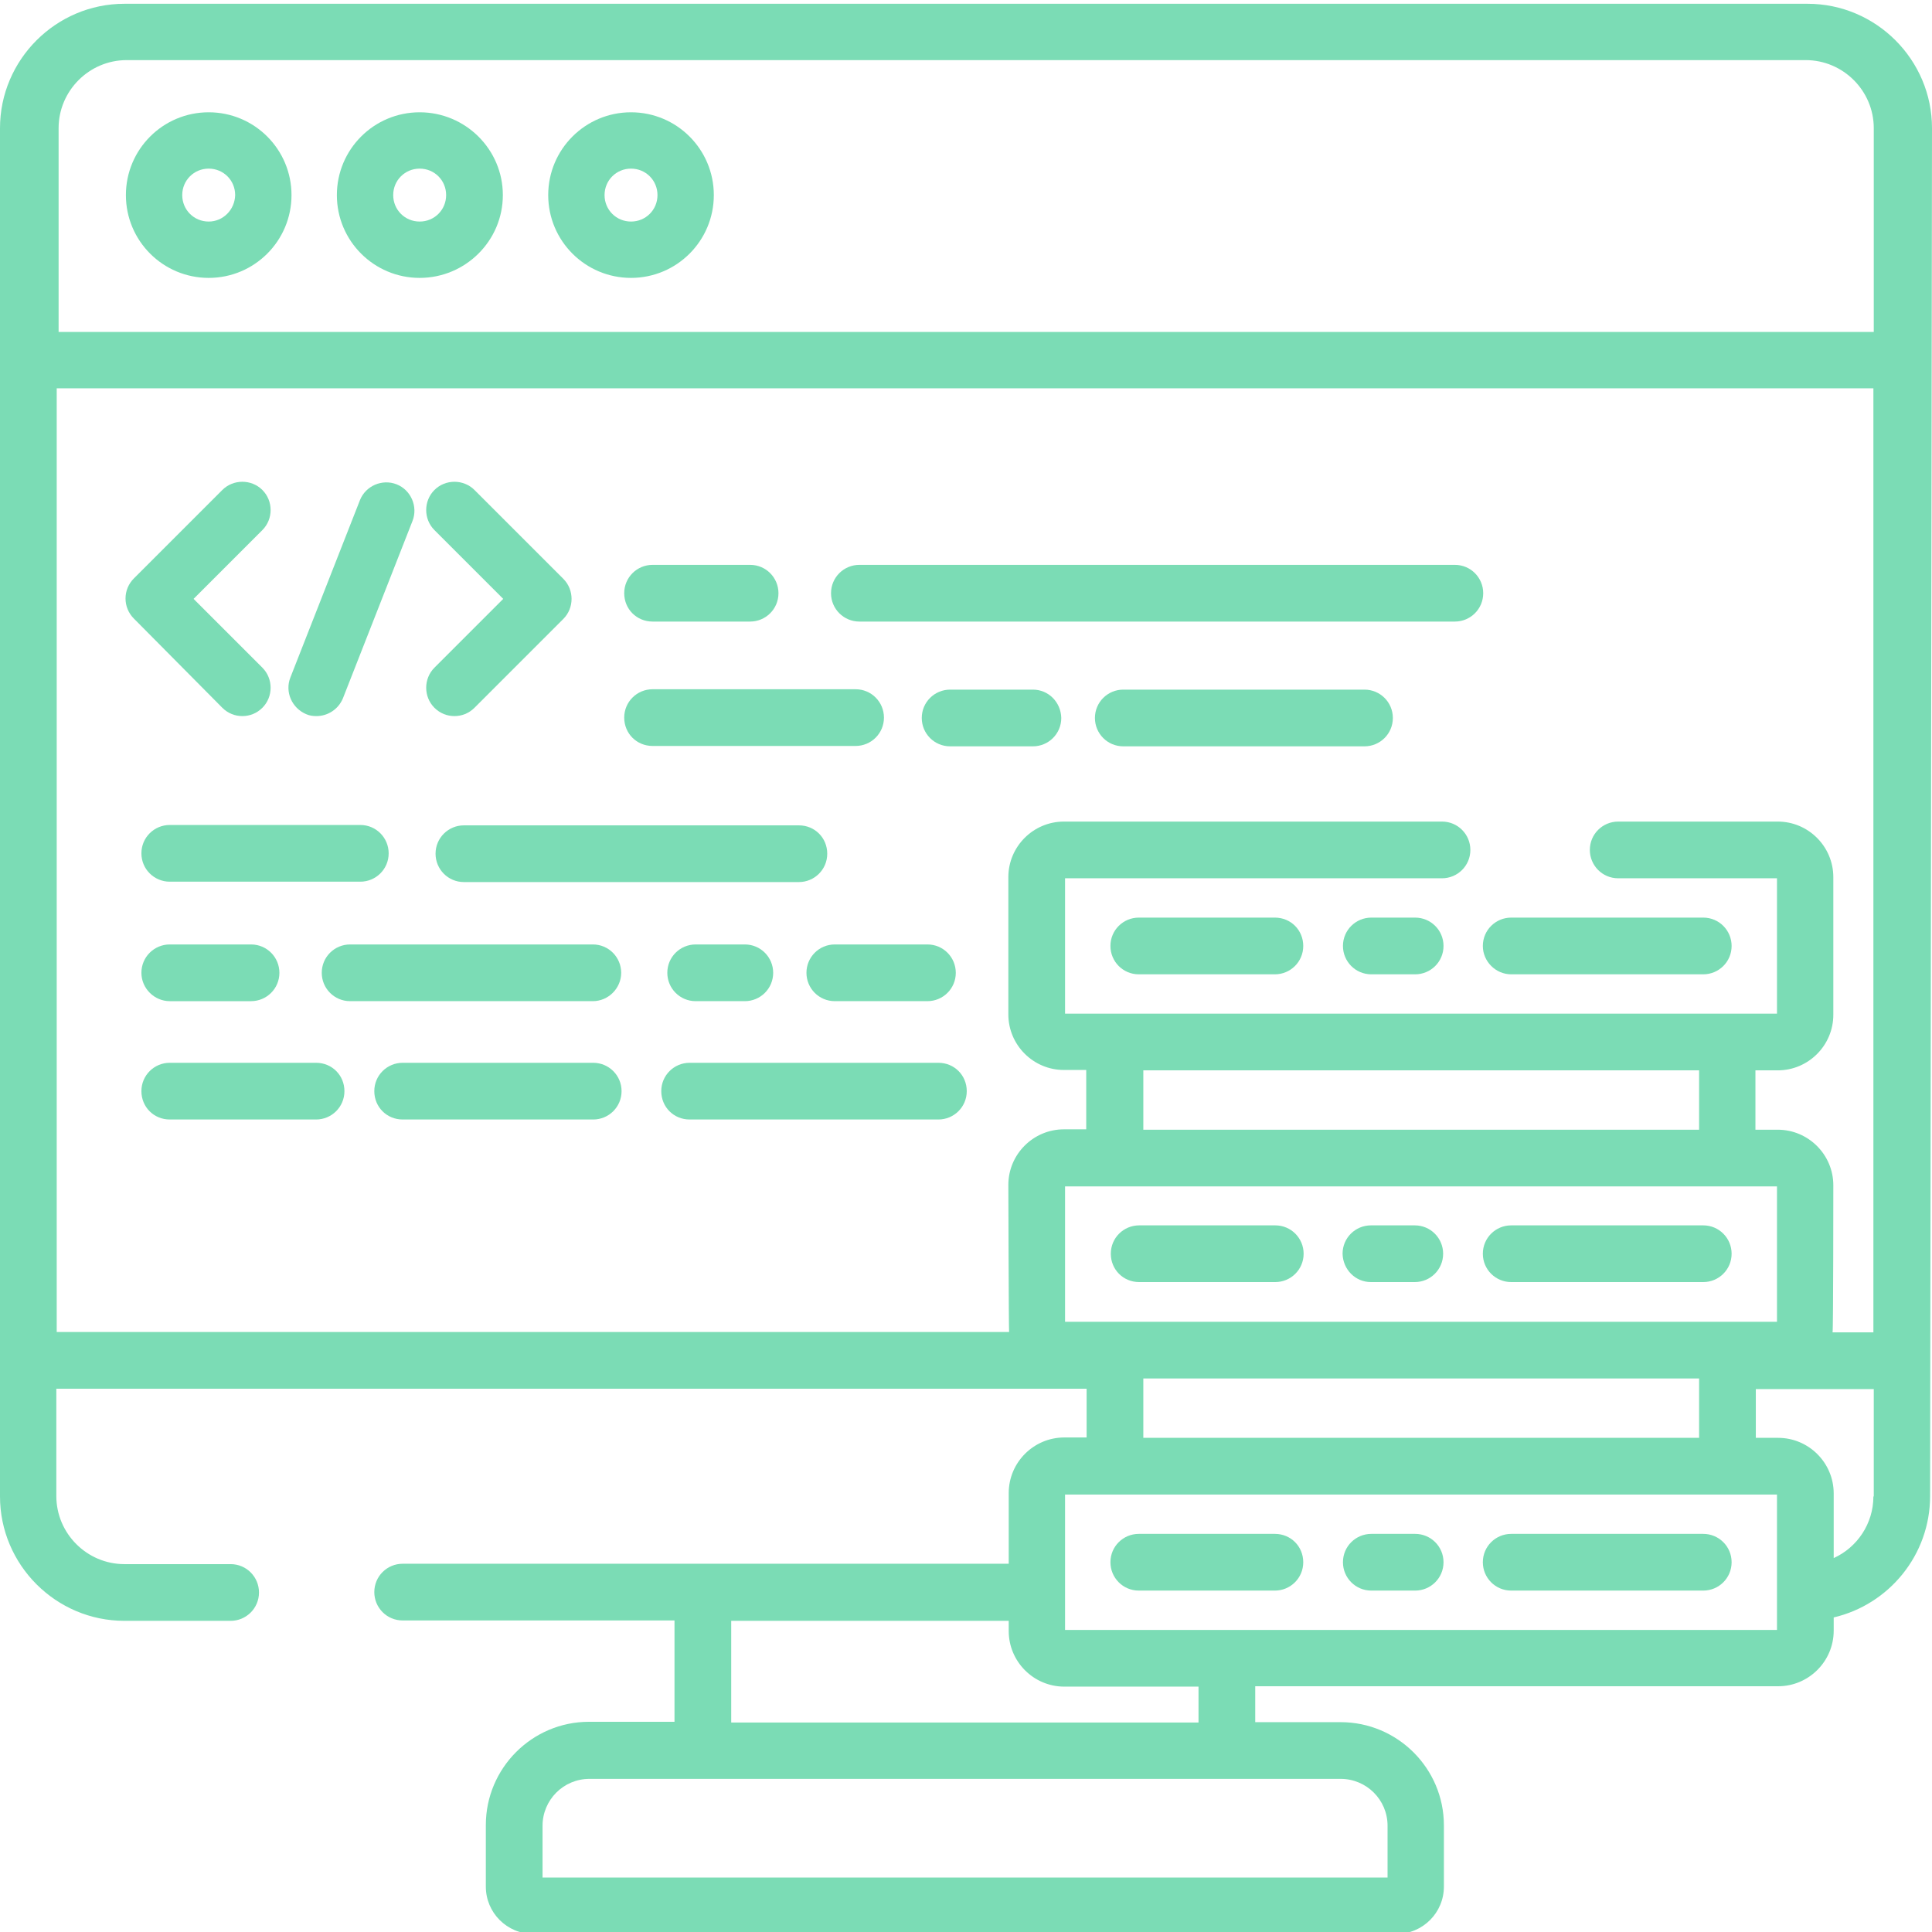<?xml version="1.0" encoding="utf-8"?>
<!-- Generator: Adobe Illustrator 23.0.4, SVG Export Plug-In . SVG Version: 6.00 Build 0)  -->
<svg version="1.1" id="Calque_1" xmlns="http://www.w3.org/2000/svg" xmlns:xlink="http://www.w3.org/1999/xlink" x="0px" y="0px"
	 viewBox="0 0 511 511" style="enable-background:new 0 0 511 511;" xml:space="preserve">
<style type="text/css">
	.st0{fill:#7BDCB5;}
</style>
<path class="st0" d="M58.8,187.2c1.5,1.5,3.4,2.2,5.3,2.2s3.8-0.7,5.3-2.2c2.9-2.9,2.9-7.7,0-10.6l-18.2-18.2l18.2-18.2
	c2.9-2.9,2.9-7.7,0-10.6c-2.9-2.9-7.7-2.9-10.6,0l-23.4,23.4c-1.4,1.4-2.2,3.3-2.2,5.3c0,2,0.8,3.9,2.2,5.3L58.8,187.2z"/>
<path class="st0" d="M133.1,158.4l-18.2,18.2c-2.9,2.9-2.9,7.7,0,10.6c1.5,1.5,3.4,2.2,5.3,2.2s3.8-0.7,5.3-2.2l23.5-23.5
	c2.9-2.9,2.9-7.7,0-10.6l-23.5-23.5c-2.9-2.9-7.7-2.9-10.6,0c-2.9,2.9-2.9,7.7,0,10.6L133.1,158.4z"/>
<path class="st0" d="M81,188.9c0.9,0.4,1.8,0.5,2.7,0.5c3,0,5.8-1.8,7-4.7l18.4-46.9c1.5-3.8-0.4-8.2-4.2-9.7
	c-3.8-1.5-8.2,0.4-9.7,4.2l-18.4,46.9C75.3,183,77.2,187.3,81,188.9z"/>
<path class="st0" d="M44.9,233.2h50.4c4.1,0,7.5-3.3,7.5-7.5c0-4.1-3.3-7.5-7.5-7.5H44.9c-4.1,0-7.5,3.3-7.5,7.5
	C37.4,229.9,40.8,233.2,44.9,233.2z"/>
<path class="st0" d="M211.3,218.3h-88.6c-4.1,0-7.5,3.3-7.5,7.5c0,4.1,3.3,7.5,7.5,7.5h88.6c4.1,0,7.5-3.3,7.5-7.5
	C218.8,221.6,215.5,218.3,211.3,218.3z"/>
<path class="st0" d="M44.9,264.8h21.5c4.1,0,7.5-3.3,7.5-7.5c0-4.1-3.3-7.5-7.5-7.5H44.9c-4.1,0-7.5,3.3-7.5,7.5
	C37.4,261.4,40.8,264.8,44.9,264.8z"/>
<path class="st0" d="M184,249.8c-4.1,0-7.5,3.3-7.5,7.5c0,4.1,3.3,7.5,7.5,7.5H197c4.1,0,7.5-3.3,7.5-7.5c0-4.1-3.3-7.5-7.5-7.5H184
	z"/>
<path class="st0" d="M164.3,257.3c0-4.1-3.3-7.5-7.5-7.5H92.6c-4.1,0-7.5,3.3-7.5,7.5c0,4.1,3.3,7.5,7.5,7.5h64.2
	C160.9,264.8,164.3,261.4,164.3,257.3z"/>
<path class="st0" d="M213.3,257.3c0,4.1,3.3,7.5,7.5,7.5h24.5c4.1,0,7.5-3.3,7.5-7.5c0-4.1-3.3-7.5-7.5-7.5h-24.5
	C216.6,249.8,213.3,253.2,213.3,257.3z"/>
<path class="st0" d="M172.6,164.4h25.8c4.1,0,7.5-3.3,7.5-7.5c0-4.1-3.3-7.5-7.5-7.5h-25.8c-4.1,0-7.5,3.3-7.5,7.5
	C165.1,161.1,168.4,164.4,172.6,164.4z"/>
<path class="st0" d="M227.3,164.4h157.5c4.1,0,7.5-3.3,7.5-7.5c0-4.1-3.3-7.5-7.5-7.5H227.3c-4.1,0-7.5,3.3-7.5,7.5
	C219.8,161.1,223.2,164.4,227.3,164.4z"/>
<path class="st0" d="M360.9,182.4h-63.8c-4.1,0-7.5,3.3-7.5,7.5c0,4.1,3.3,7.5,7.5,7.5h63.8c4.1,0,7.5-3.3,7.5-7.5
	C368.4,185.7,365,182.4,360.9,182.4z"/>
<path class="st0" d="M273.2,182.4h-21.9c-4.1,0-7.5,3.3-7.5,7.5c0,4.1,3.3,7.5,7.5,7.5h21.9c4.1,0,7.5-3.3,7.5-7.5
	C280.6,185.7,277.3,182.4,273.2,182.4z"/>
<path class="st0" d="M172.6,197.3h53.7c4.1,0,7.5-3.3,7.5-7.5c0-4.1-3.3-7.5-7.5-7.5h-53.7c-4.1,0-7.5,3.3-7.5,7.5
	C165.1,194,168.4,197.3,172.6,197.3z"/>
<path class="st0" d="M156.9,281.1h-50.4c-4.1,0-7.5,3.3-7.5,7.5s3.3,7.5,7.5,7.5h50.4c4.1,0,7.5-3.3,7.5-7.5S161,281.1,156.9,281.1z
	"/>
<path class="st0" d="M83.6,281.1H44.9c-4.1,0-7.5,3.3-7.5,7.5s3.3,7.5,7.5,7.5h38.7c4.1,0,7.5-3.3,7.5-7.5S87.8,281.1,83.6,281.1z"
	/>
<path class="st0" d="M248.2,281.1h-65.8c-4.1,0-7.5,3.3-7.5,7.5s3.3,7.5,7.5,7.5h65.8c4.1,0,7.5-3.3,7.5-7.5
	S252.4,281.1,248.2,281.1z"/>
<path class="st0" d="M337.2,242.7h-36c-4.1,0-7.5,3.3-7.5,7.5c0,4.1,3.3,7.5,7.5,7.5h36c4.1,0,7.5-3.3,7.5-7.5
	C344.7,246,341.4,242.7,337.2,242.7z"/>
<path class="st0" d="M399.7,257.7h50.8c4.1,0,7.5-3.3,7.5-7.5c0-4.1-3.3-7.5-7.5-7.5h-50.8c-4.1,0-7.5,3.3-7.5,7.5
	C392.2,254.3,395.6,257.7,399.7,257.7z"/>
<path class="st0" d="M374.3,242.7h-11.6c-4.1,0-7.5,3.3-7.5,7.5c0,4.1,3.3,7.5,7.5,7.5h11.6c4.1,0,7.5-3.3,7.5-7.5
	C381.8,246,378.4,242.7,374.3,242.7z"/>
<path class="st0" d="M301.3,339.1h36c4.1,0,7.5-3.3,7.5-7.5c0-4.1-3.3-7.5-7.5-7.5h-36c-4.1,0-7.5,3.3-7.5,7.5
	C293.8,335.8,297.1,339.1,301.3,339.1z"/>
<path class="st0" d="M399.7,339.1h50.8c4.1,0,7.5-3.3,7.5-7.5c0-4.1-3.3-7.5-7.5-7.5h-50.8c-4.1,0-7.5,3.3-7.5,7.5
	C392.2,335.8,395.6,339.1,399.7,339.1z"/>
<path class="st0" d="M362.6,339.1h11.6c4.1,0,7.5-3.3,7.5-7.5c0-4.1-3.3-7.5-7.5-7.5h-11.6c-4.1,0-7.5,3.3-7.5,7.5
	C355.2,335.8,358.5,339.1,362.6,339.1z"/>
<path class="st0" d="M337.2,405.7h-36c-4.1,0-7.5,3.3-7.5,7.5c0,4.1,3.3,7.5,7.5,7.5h36c4.1,0,7.5-3.3,7.5-7.5
	C344.7,409,341.4,405.7,337.2,405.7z"/>
<path class="st0" d="M450.5,405.7h-50.8c-4.1,0-7.5,3.3-7.5,7.5c0,4.1,3.3,7.5,7.5,7.5h50.8c4.1,0,7.5-3.3,7.5-7.5
	C458,409,454.6,405.7,450.5,405.7z"/>
<path class="st0" d="M374.3,405.7h-11.6c-4.1,0-7.5,3.3-7.5,7.5c0,4.1,3.3,7.5,7.5,7.5h11.6c4.1,0,7.5-3.3,7.5-7.5
	C381.8,409,378.4,405.7,374.3,405.7z"/>
<path class="st0" d="M478.1,1H32.9C14.8,1,0,15.8,0,33.9v361.9c0,18.1,14.8,32.9,32.9,32.9h28.1c4.1,0,7.5-3.3,7.5-7.5
	c0-4.1-3.3-7.5-7.5-7.5H32.9c-9.9,0-18-8.1-18-18v-28.4h272.5v12.9h-5.9c-8.1,0-14.7,6.6-14.7,14.7v18.7H106.5
	c-4.1,0-7.5,3.3-7.5,7.5c0,4.1,3.3,7.5,7.5,7.5h71.9v26.8h-22.6c-15.1,0-27.3,12.3-27.3,27.3V499c0,6.9,5.6,12.5,12.5,12.5h228.4
	c6.9,0,12.5-5.6,12.5-12.5v-16.2c0-15.1-12.3-27.3-27.3-27.3H332v-9.5h138.3c8.1,0,14.7-6.6,14.7-14.7v-3.5
	c14.6-3.4,25.5-16.5,25.5-32.1L511,33.9C511,15.8,496.2,1,478.1,1z M281.7,349.6v-35.8H470v35.8H281.7z M302.4,298.8v-15.7h147v15.7
	H302.4z M449.4,364.6v15.7h-147v-15.7H449.4z M193.4,428.7h73.4v2.7c0,8.1,6.6,14.7,14.7,14.7H317v9.5H193.4V428.7z M354.6,470.5
	c6.8,0,12.4,5.5,12.4,12.4v13.7H143.5v-13.7c0-6.8,5.5-12.4,12.4-12.4H354.6z M470,431.1H281.7v-35.8H470V431.1z M495.5,395.8
	c0,7.2-4.3,13.5-10.5,16.3V395c0-8.1-6.6-14.7-14.7-14.7h-5.9v-12.9h31.2V395.8z M495.5,352.4h-10.8c0.2-0.8,0.2-38.9,0.2-38.9
	c0-8.1-6.6-14.7-14.7-14.7h-5.9v-15.7h5.9c8.1,0,14.7-6.6,14.7-14.7V232c0-8.1-6.6-14.7-14.7-14.7H428c-4.1,0-7.5,3.3-7.5,7.5
	c0,4.1,3.3,7.5,7.5,7.5h42v35.8H281.7v-35.8h99.7c4.1,0,7.5-3.3,7.5-7.5c0-4.1-3.3-7.5-7.5-7.5h-100c-8.1,0-14.7,6.6-14.7,14.7v36.3
	c0,8.1,6.6,14.7,14.7,14.7h5.9v15.7h-5.9c-8.1,0-14.7,6.6-14.7,14.7c0,0,0.1,38.1,0.2,38.9H15V102.7h480.5V352.4z M495.5,87.8h-480
	V33.9c0-9.9,8.1-18,18-18h444.1c9.9,0,18,8.1,18,18V87.8z"/>
<path class="st0" d="M55.2,29.7c-12.1,0-21.9,9.8-21.9,21.9s9.8,21.9,21.9,21.9s21.9-9.8,21.9-21.9S67.3,29.7,55.2,29.7z M55.2,58.6
	c-3.9,0-7-3.1-7-7c0-3.9,3.1-7,7-7c3.9,0,7,3.1,7,7C62.1,55.5,59,58.6,55.2,58.6z"/>
<path class="st0" d="M111,29.7c-12.1,0-21.9,9.8-21.9,21.9s9.8,21.9,21.9,21.9S133,63.7,133,51.6S123.1,29.7,111,29.7z M111,58.6
	c-3.9,0-7-3.1-7-7c0-3.9,3.1-7,7-7c3.9,0,7,3.1,7,7C118,55.5,114.9,58.6,111,58.6z"/>
<path class="st0" d="M166.9,29.7c-12.1,0-21.9,9.8-21.9,21.9s9.8,21.9,21.9,21.9s21.9-9.8,21.9-21.9S179,29.7,166.9,29.7z
	 M166.9,58.6c-3.9,0-7-3.1-7-7c0-3.9,3.1-7,7-7c3.9,0,7,3.1,7,7C173.9,55.5,170.8,58.6,166.9,58.6z"/>
</svg>
